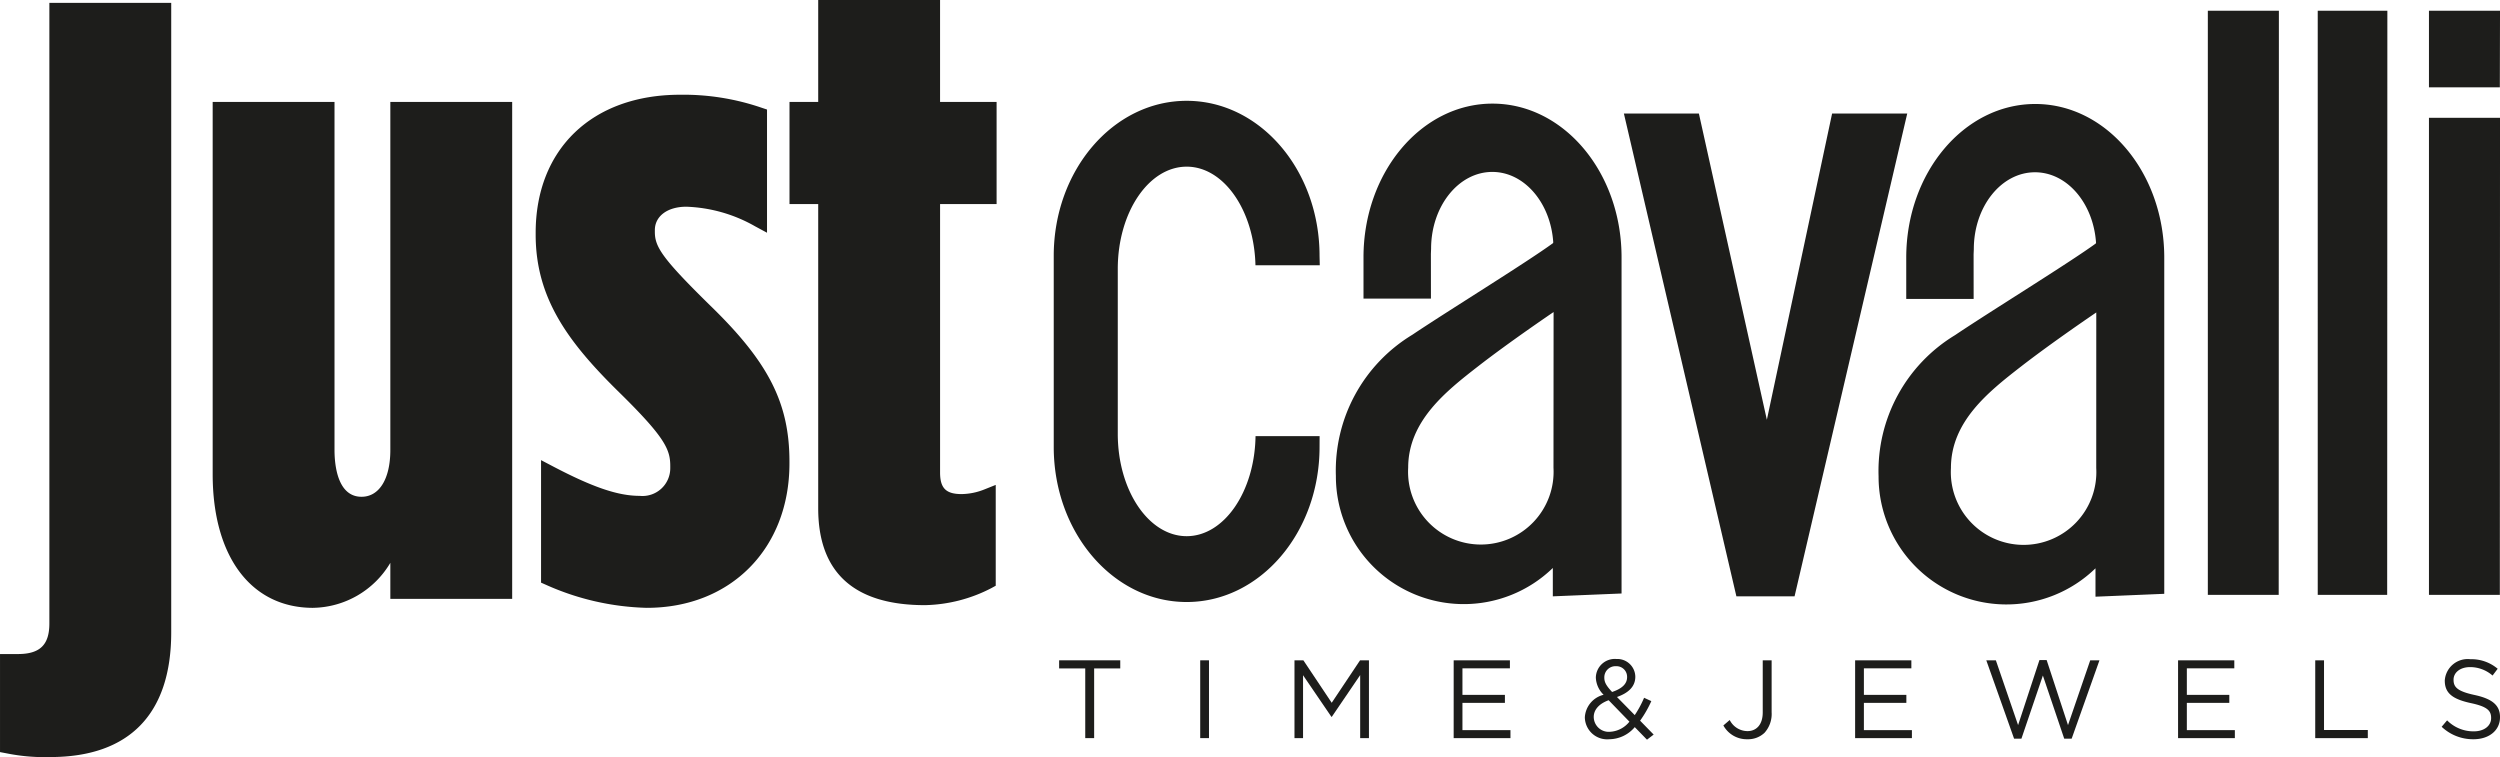 <svg xmlns="http://www.w3.org/2000/svg" width="195.934" height="59.333" viewBox="0 0 195.934 59.333"><defs><style>.a{fill:#1d1d1b}</style></defs><path class="a" d="M3.932 59.333a14.978 14.978 0 01-3.421-.292l-.51-.096v-7.685h1.399c1.731 0 2.469-.718 2.469-2.399V.227h9.55v49.338c0 6.39-3.28 9.768-9.487 9.768"/><path class="a" d="M50.695 47.639a20.53 20.53 0 01-7.918-1.811l-.373-.165v-9.601l.916.481c3.139 1.647 5.112 2.319 6.812 2.319a2.177 2.177 0 002.399-2.187v-.142c0-1.292-.381-2.232-4.032-5.812-4.023-3.95-6.517-7.39-6.517-12.332v-.141c0-6.574 4.441-10.823 11.315-10.823a18.877 18.877 0 016.389 1.017l.428.143v9.655l-.921-.496a11.675 11.675 0 00-5.402-1.543c-1.476 0-2.468.738-2.468 1.836v.141c0 1.168.566 2.063 4.314 5.743 4.603 4.463 6.235 7.672 6.235 12.261v.141c0 6.662-4.596 11.315-11.175 11.315"/><path class="a" d="M24.536 47.639c-4.853 0-7.868-4.013-7.868-10.471V7.99h9.549v27.279c0 1.102.206 3.665 2.117 3.665 1.393 0 2.258-1.404 2.258-3.665V7.99h9.549v38.946h-9.549v-2.825a7.164 7.164 0 01-6.056 3.527"/><path class="a" d="M72.488 47.428c-5.549 0-8.362-2.553-8.362-7.588V15.992h-2.25V7.99h2.25V0h9.55v7.99h4.431v8.002h-4.43v21.035c0 1.237.46 1.696 1.695 1.696a4.984 4.984 0 001.809-.377l.858-.343v7.902l-.323.178a11.776 11.776 0 01-5.227 1.345"/><path class="a" d="M103.435 20.79h-5.04c-.1-4.295-2.478-7.728-5.391-7.728-2.984 0-5.4 3.59-5.4 8.017v12.921c0 4.43 2.416 8.022 5.4 8.022 2.937 0 5.333-3.495 5.397-7.842h5.021l-.004.853c0 6.709-4.658 12.149-10.414 12.149s-10.419-5.44-10.419-12.149V20.052c0-6.711 4.664-12.151 10.419-12.151s10.414 5.44 10.414 12.151zm92.5-11.556l-.014 37.39h-5.555v-37.39zm0-8.392l-.014 6.001h-5.555V.842zm-8.829 0l-.015 45.782h-5.442V.842zm-59.836 8.057h5.878l5.327 24.002 5.113-24.002h5.888l-8.83 37.837h-4.559zm-5.555 10.156c-2.08 1.52-8.297 5.348-11.019 7.178a12.444 12.444 0 00-5.998 11.072 10.021 10.021 0 0017.002 7.209v2.223l5.387-.223V20.168c0-6.65-4.527-12.047-10.116-12.047-5.581 0-10.109 5.397-10.109 12.047v3.234h5.286l-.004-3.507.016-.399c0-3.326 2.148-6.022 4.797-6.022 2.512 0 4.577 2.429 4.777 5.522zm.045 5.4l-.008 12.199a5.703 5.703 0 11-11.388 0c0-3.642 2.949-5.976 5.446-7.918 2.5-1.946 5.951-4.281 5.951-4.281M178.605.842l-.015 45.782h-5.554V.842zm-14.349 18.24c-2.086 1.52-8.303 5.347-11.024 7.179a12.449 12.449 0 00-6.001 11.072 10.019 10.019 0 0017 7.207v2.225l5.39-.226V20.195c0-6.65-4.523-12.045-10.109-12.045s-10.113 5.395-10.113 12.045v3.235h5.282l-.003-3.501.017-.4c0-3.334 2.147-6.027 4.795-6.027 2.52 0 4.576 2.432 4.784 5.523zm.037 5.406l-.003 12.193a5.703 5.703 0 11-11.388 0c0-3.642 2.943-5.972 5.442-7.916 2.502-1.945 5.949-4.277 5.949-4.277"/><path class="a" d="M85.055 52.387h-2.047v-.636h4.791v.636h-2.047v5.462h-.697z"/><path class="a" d="M94.065 51.751h.688v6.098h-.688z"/><path class="a" d="M101.453 51.751h.697l2.221 3.328 2.221-3.328h.697v6.098h-.688v-4.939l-2.221 3.267h-.035l-2.221-3.258v4.931h-.671z"/><path class="a" d="M113.93 51.751h4.407v.627h-3.72v2.082h3.328v.627h-3.328v2.134h3.763v.627h-4.451z"/><path class="a" d="M128.122 56.987a2.647 2.647 0 01-1.995.95 1.751 1.751 0 01-1.917-1.707v-.018a1.933 1.933 0 011.472-1.76 1.975 1.975 0 01-.61-1.341v-.017a1.487 1.487 0 011.612-1.446 1.411 1.411 0 011.481 1.376v.017c0 .775-.549 1.272-1.438 1.585l1.394 1.42a7.976 7.976 0 00.732-1.359l.567.262a8.568 8.568 0 01-.88 1.533l1.063 1.089-.523.401zm-.418-.427l-1.629-1.681c-.81.296-1.168.793-1.168 1.306v.018a1.176 1.176 0 001.272 1.15 2.084 2.084 0 001.524-.793zm-.183-3.485v-.017a.829.829 0 00-.862-.845.873.873 0 00-.923.88v.017c0 .357.148.627.61 1.123.775-.261 1.175-.636 1.175-1.159z"/><path class="a" d="M135.067 56.856l.497-.427a1.569 1.569 0 001.394.871c.688 0 1.194-.496 1.194-1.463v-4.085h.697v4.077a2.2 2.2 0 01-.558 1.603 1.87 1.87 0 01-1.342.505 2.088 2.088 0 01-1.882-1.08z"/><path class="a" d="M145.393 51.751h4.407v.627h-3.72v2.082h3.328v.627h-3.328v2.134h3.763v.627h-4.451z"/><path class="a" d="M155.673 51.751h.75l1.742 5.079 1.673-5.096h.566l1.673 5.096 1.742-5.079h.723l-2.179 6.141h-.583l-1.673-4.948-1.681 4.948h-.575z"/><path class="a" d="M170.703 51.751h4.408v.627h-3.72v2.082h3.328v.627h-3.328v2.134h3.763v.627h-4.451z"/><path class="a" d="M181.454 51.751h.688v5.462h3.432v.636h-4.121z"/><path class="a" d="M191.361 56.961l.427-.505a2.904 2.904 0 002.091.863c.819 0 1.359-.436 1.359-1.037v-.017c0-.566-.305-.888-1.585-1.159-1.403-.305-2.047-.758-2.047-1.759v-.018a1.8 1.8 0 012.003-1.664 3.183 3.183 0 012.143.749l-.401.531a2.678 2.678 0 00-1.759-.662c-.793 0-1.298.436-1.298.985v.017c0 .575.314.897 1.655 1.185 1.359.296 1.986.793 1.986 1.725v.017c0 1.045-.871 1.725-2.082 1.725a3.569 3.569 0 01-2.491-.976z"/></svg>
